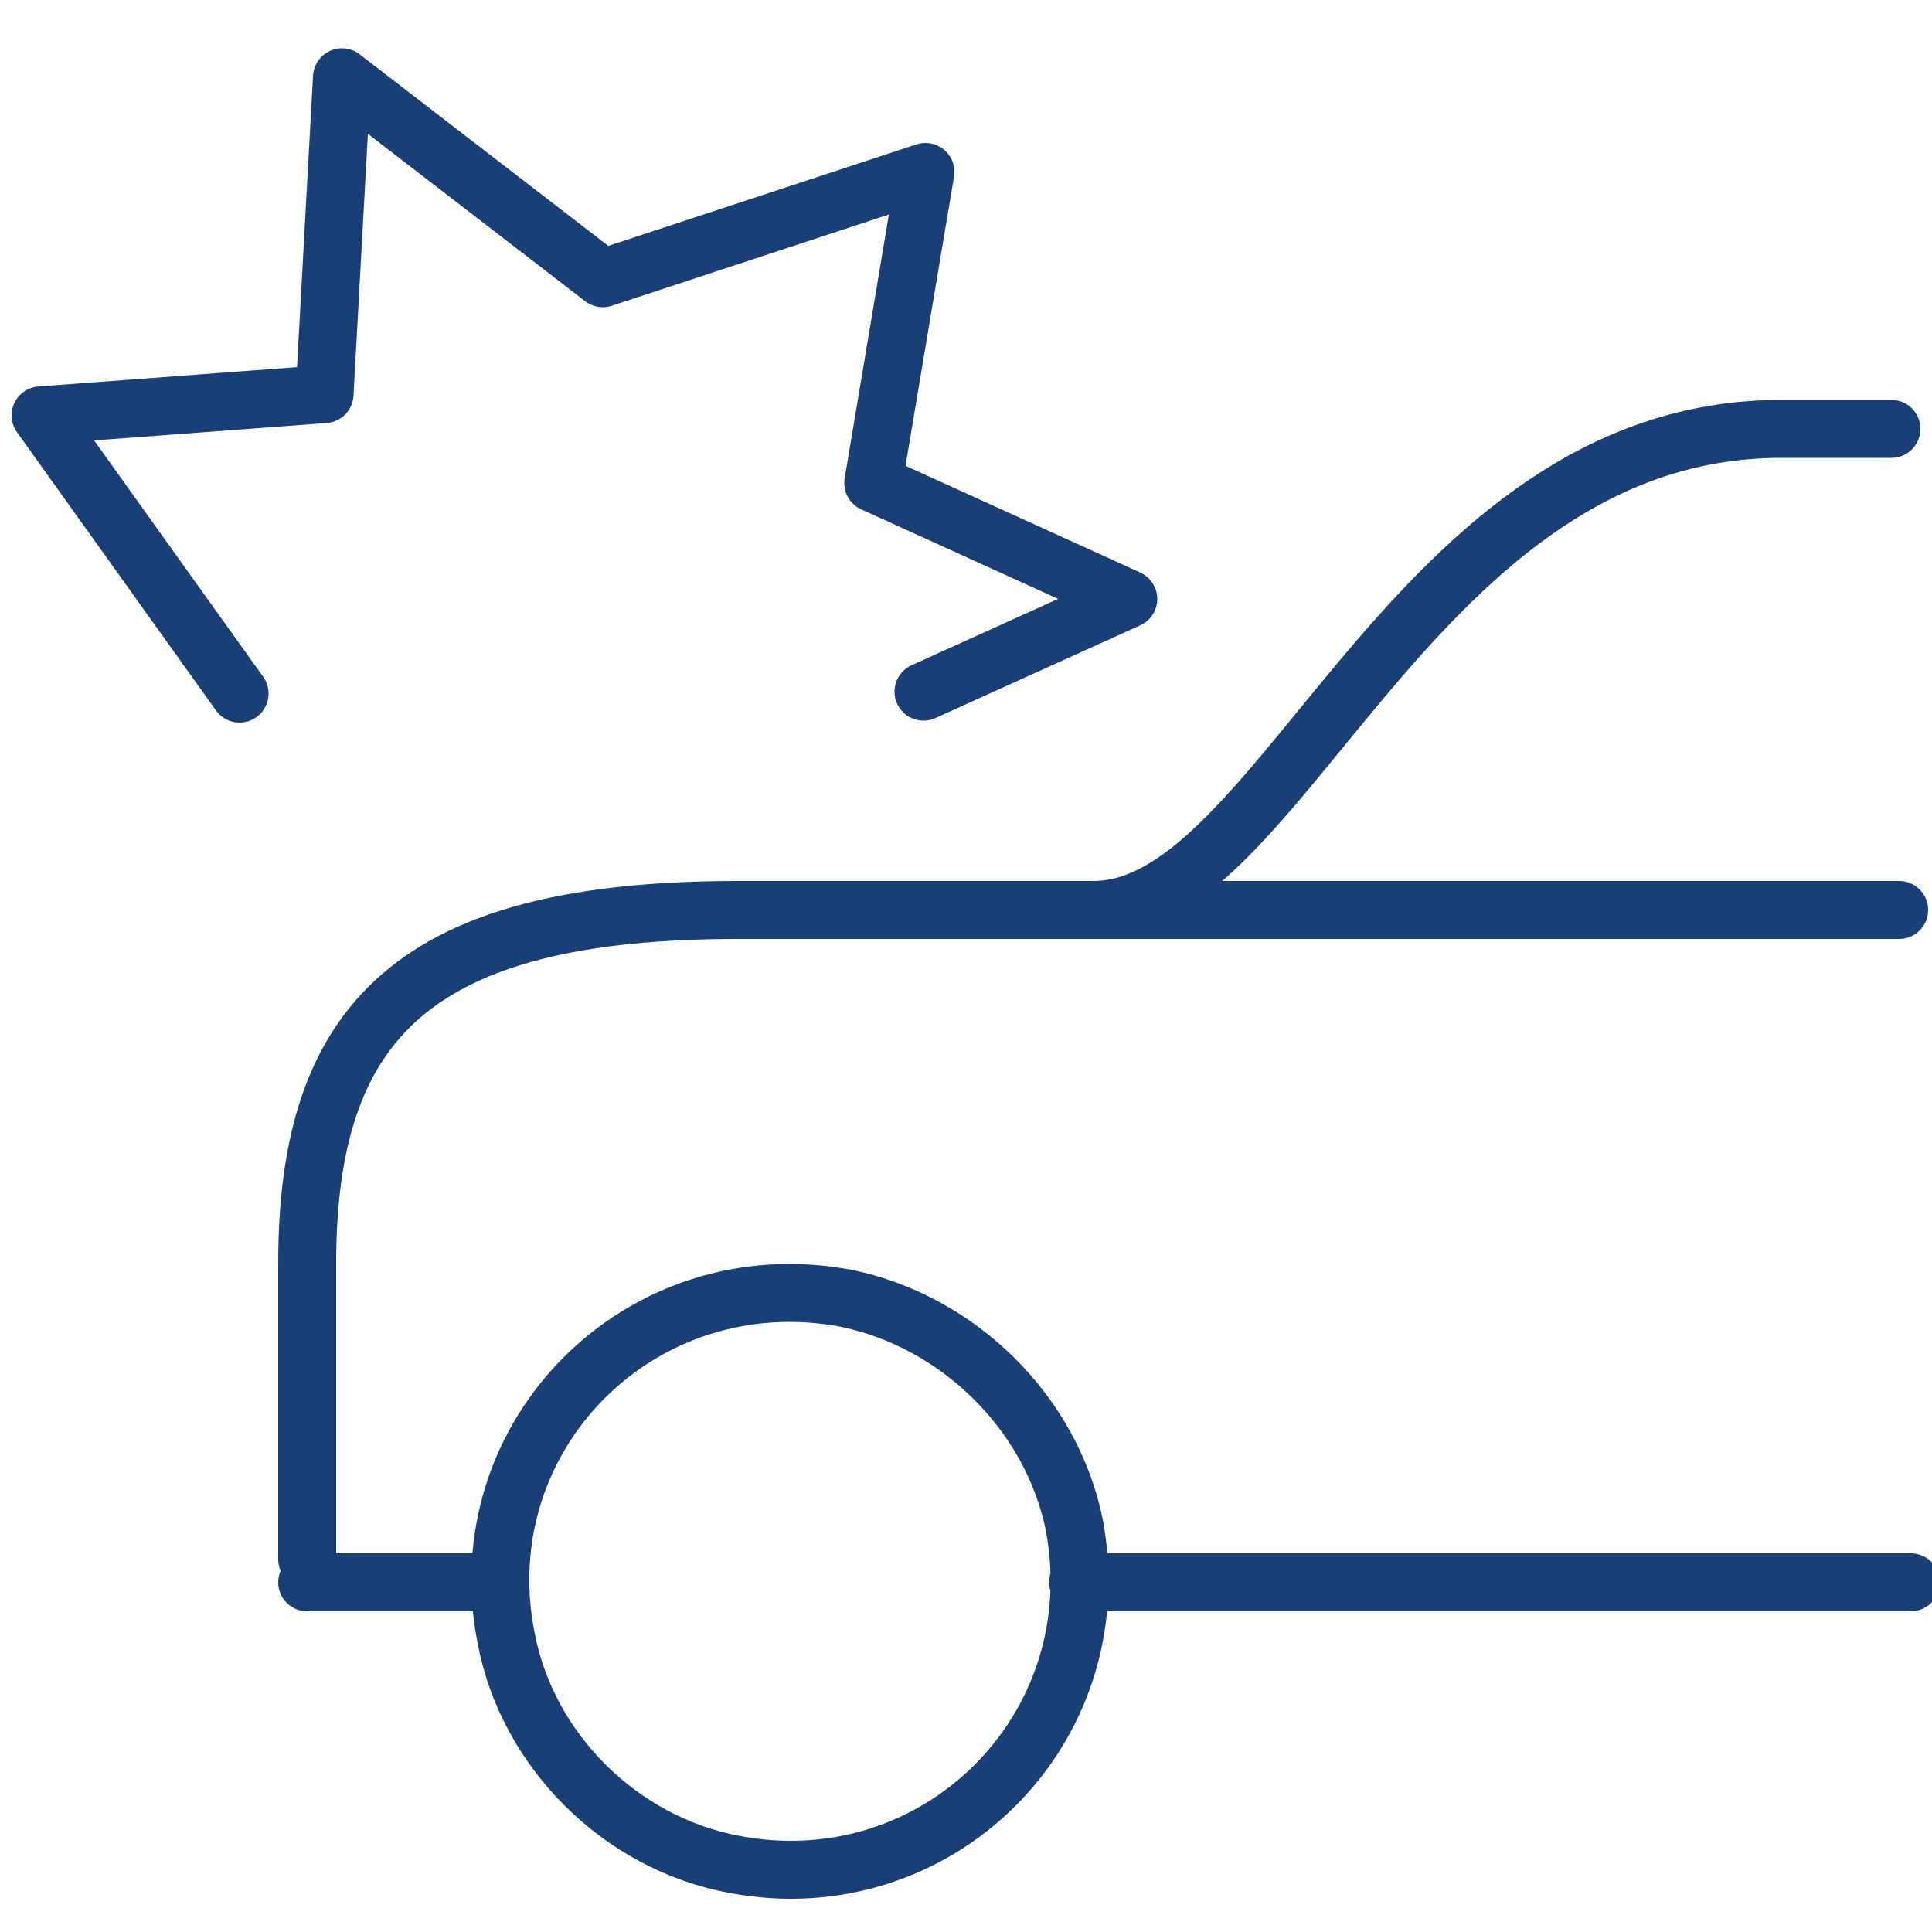 <?xml version="1.0" encoding="utf-8"?>
<!-- Generator: Adobe Illustrator 26.2.1, SVG Export Plug-In . SVG Version: 6.00 Build 0)  -->
<svg version="1.1" id="Warstwa_1" xmlns="http://www.w3.org/2000/svg" xmlns:xlink="http://www.w3.org/1999/xlink" x="0px" y="0px"
	 viewBox="0 0 100 100" style="enable-background:new 0 0 100 100;" xml:space="preserve">
<style type="text/css">
	.st0{fill:none;stroke:#193F77;stroke-width:3;stroke-linecap:round;stroke-linejoin:round;stroke-miterlimit:10;}
</style>
<g id="_x36_0">
	<path class="st0" d="M98.9,81.9H55.8 M15.9,81.9h10 M38.2,47.1h18.4c9.8,0,16.5-24.9,35.6-24.9h5.7 M43.8,67.2
		c-10.6-2-19.7,7.1-17.6,17.6c1.1,5.8,5.9,10.6,11.8,11.7c10.5,2,19.6-7,17.6-17.6C54.4,73.1,49.6,68.4,43.8,67.2z M98.3,47.1H53
		 M38.2,47.1c-16.7,0-22.3,5.7-22.3,18.3v15.3"/>
	<polyline class="st0" points="12.4,35.9 2.1,21.5 16.8,20.4 17.7,4 31.2,14.4 47.9,8.9 45.2,25 58.4,31 47.8,35.8 	"/>
</g>
</svg>
